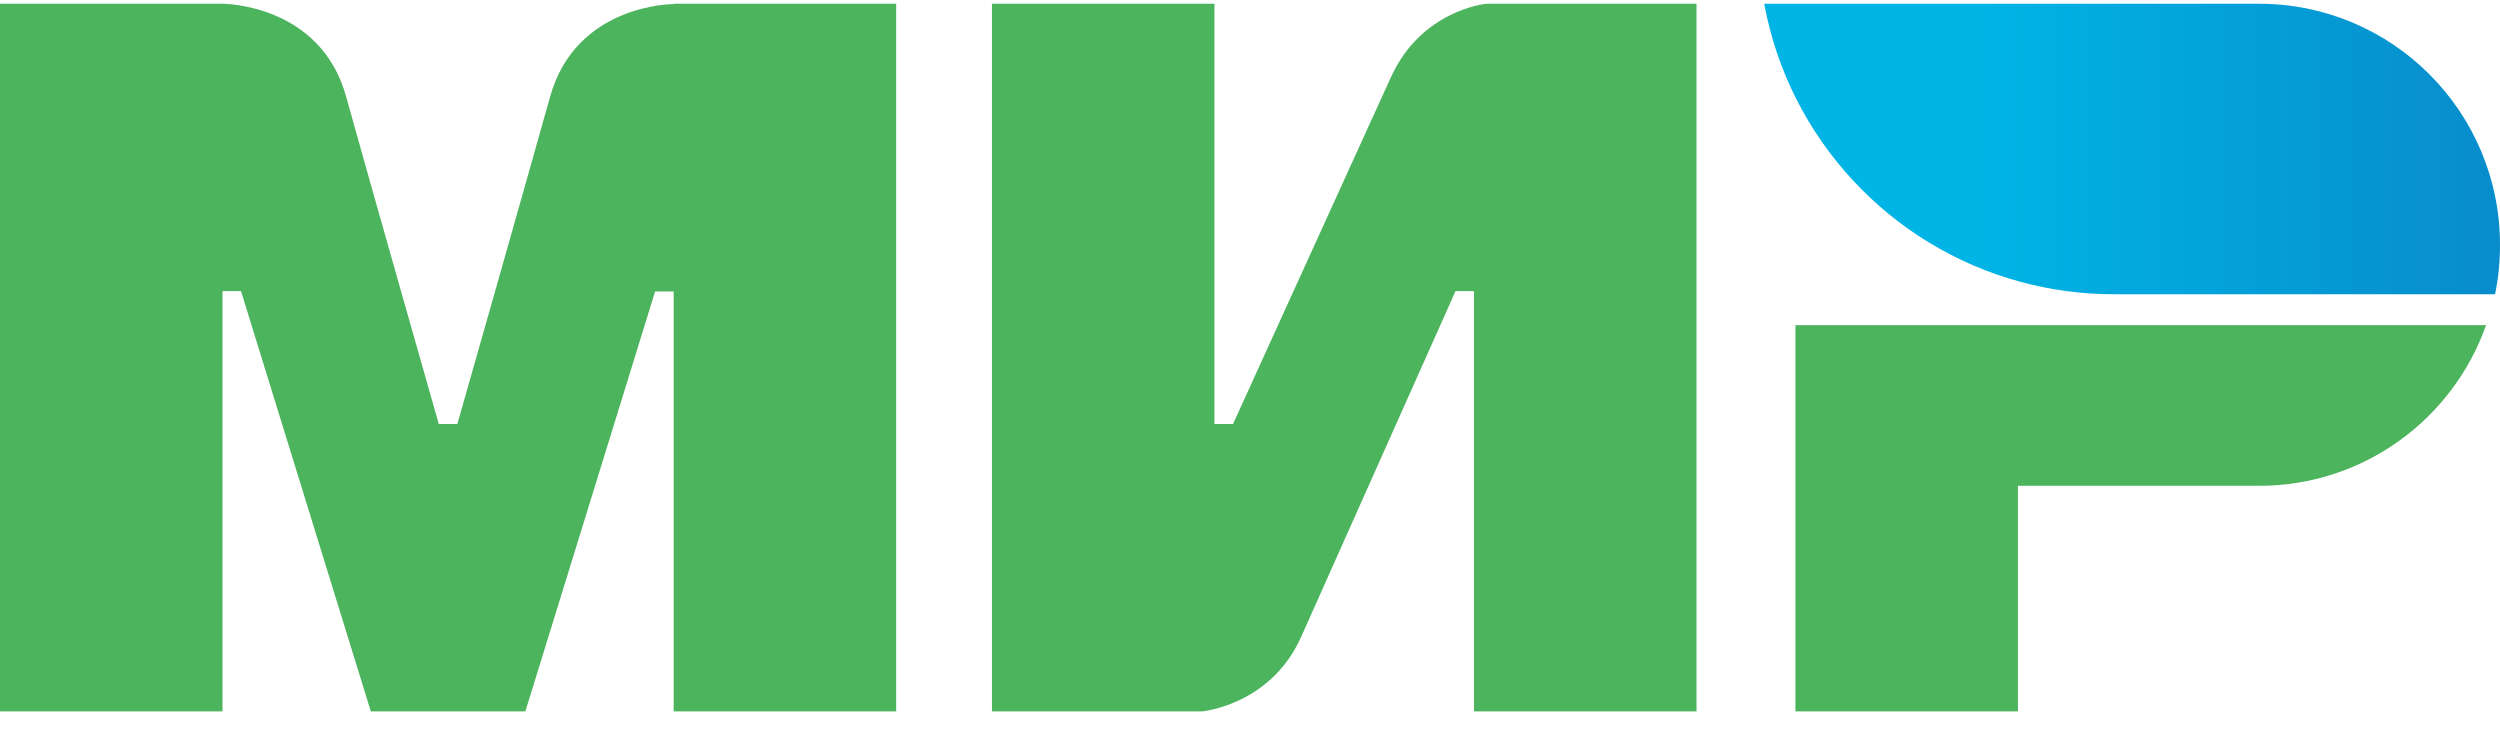 <svg width="64" height="19" viewBox="0 0 64 19" fill="none" xmlns="http://www.w3.org/2000/svg">
<g clip-path="url(#clip0_1120_2878)">
<path fill-rule="evenodd" clip-rule="evenodd" d="M17.246 0.096V0.104C17.238 0.104 14.746 0.096 14.082 2.477C13.472 4.661 11.756 10.689 11.708 10.855H11.233C11.233 10.855 9.477 4.692 8.86 2.469C8.196 0.088 5.696 0.096 5.696 0.096H-0V18.212H5.696V7.453H5.933H6.17L9.493 18.212H13.449L16.771 7.461H17.246V18.212H22.942V0.096H17.246Z" fill="#4DB45E"/>
<path fill-rule="evenodd" clip-rule="evenodd" d="M38.052 0.096C38.052 0.096 36.383 0.246 35.599 1.995L31.565 10.855H31.09V0.096H25.394V18.212H30.774C30.774 18.212 32.522 18.054 33.305 16.314L37.261 7.453H37.735V18.212H43.431V0.096H38.052Z" fill="#4DB45E"/>
<path fill-rule="evenodd" clip-rule="evenodd" d="M45.963 8.323V18.212H51.659V12.437H57.829C60.519 12.437 62.797 10.72 63.644 8.323H45.963Z" fill="#4DB45E"/>
<path fill-rule="evenodd" clip-rule="evenodd" d="M57.829 0.096H45.164C45.797 3.545 48.383 6.314 51.73 7.216C52.489 7.422 53.288 7.533 54.111 7.533H63.873C63.96 7.121 64 6.702 64 6.267C64 2.857 61.239 0.096 57.829 0.096Z" fill="url(#paint0_linear_1120_2878)"/>
</g>
<defs>
<linearGradient id="paint0_linear_1120_2878" x1="45.165" y1="3.814" x2="64" y2="3.814" gradientUnits="userSpaceOnUse">
<stop offset="0.3" stop-color="#00B4E6"/>
<stop offset="1" stop-color="#088CCB"/>
</linearGradient>
<clipPath id="clip0_1120_2878">
<rect width="64" height="18.116" fill="white" transform="translate(-0 0.096)"/>
</clipPath>
</defs>
</svg>
